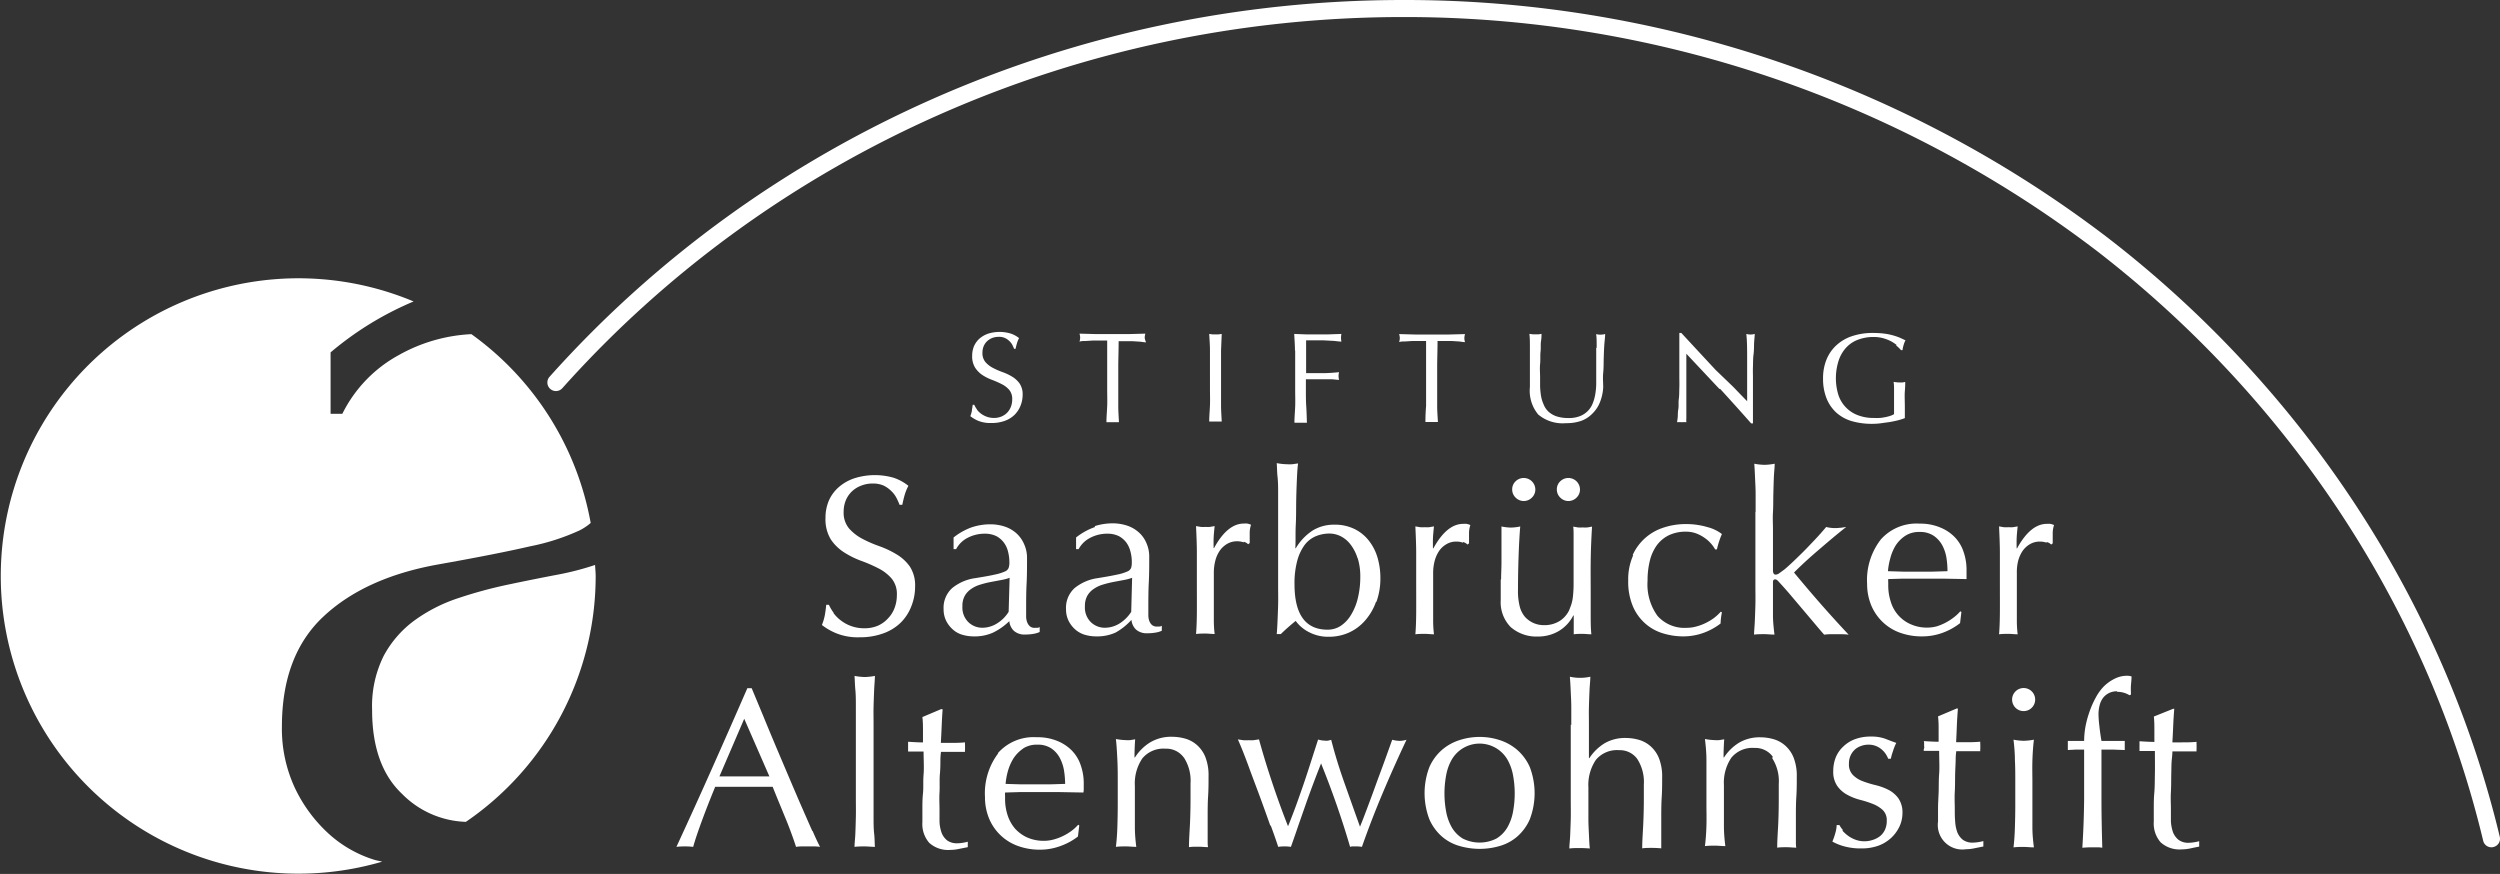 <svg id="Ebene_1" data-name="Ebene 1" xmlns="http://www.w3.org/2000/svg" viewBox="0 0 335.92 117.43"><rect x="0" y="0" width="335.92" height="117.43" fill="#333333" stroke="none"/><defs><style>.cls-1{fill:#fff;}</style></defs><title>logo</title><path class="cls-1" d="M50,95.4q0,7.45,4,11.25a12.58,12.58,0,0,0,8.6,3.78,40,40,0,0,0,17.44-33c0-.52-.06-1-.08-1.52a37.3,37.3,0,0,1-4.9,1.28q-3.33.63-6.73,1.35a59.65,59.65,0,0,0-6.72,1.82,21.36,21.36,0,0,0-5.91,3,14.26,14.26,0,0,0-4.14,4.76A15.13,15.13,0,0,0,50,95.4m5.56-54.9a40,40,0,1,0-4.21,75.28c-.35-.1-.7-.14-1.05-.25a16.28,16.28,0,0,1-6.28-3.64,19.74,19.74,0,0,1-4.44-6.11,18.81,18.81,0,0,1-1.7-8.16q0-9.53,5.55-14.75t15.3-7q8-1.42,12.49-2.46a29.58,29.58,0,0,0,6.65-2.14,7.14,7.14,0,0,0,1.5-1A39.94,39.94,0,0,0,63.34,44.9a22,22,0,0,0-9.68,2.77A18.17,18.17,0,0,0,46,55.6H44.42V47.35A43.08,43.08,0,0,1,55.59,40.5"/><path class="cls-1" d="M334.77,113.85a1.14,1.14,0,0,1-1.11-.88c-7.42-31-25.78-59-51.71-79.1A153.3,153.3,0,0,0,188.56,2.29c-43.5,0-84.7,18.18-113,49.87a1.15,1.15,0,0,1-1.72-1.53C102.59,18.45,144.41,0,188.56,0a155.57,155.57,0,0,1,94.79,32.05c26.35,20.38,45,48.92,52.54,80.38a1.14,1.14,0,0,1-.85,1.38A.84.84,0,0,1,334.77,113.85Z"/><path class="cls-1" d="M292.15,95.24c-.06.77-.11,1.53-.14,2.27s-.07,1.49-.11,2.24l1.25,0c.61,0,1.27,0,2-.07a1.21,1.21,0,0,0,0,.33v.64a1.14,1.14,0,0,0,0,.31l-.82,0H291.9c0,.08,0,.4-.07,1s-.06,1.24-.08,2,0,1.6-.05,2.45,0,1.61,0,2.28,0,1.13,0,1.68a5.47,5.47,0,0,0,.29,1.48,2.51,2.51,0,0,0,.74,1,2.18,2.18,0,0,0,1.4.39,4.7,4.7,0,0,0,.65-.06,5.31,5.31,0,0,0,.72-.15v.73c-.35.06-.73.14-1.14.23a5.77,5.77,0,0,1-1.21.14,3.78,3.78,0,0,1-2.83-.95,3.83,3.83,0,0,1-.92-2.77c0-.55,0-1.14,0-1.78s0-1.34.07-2.1.06-1.61.08-2.53,0-2,0-3.09h-1.49l-.58,0c0-.13,0-.24,0-.35s0-.23,0-.35a3,3,0,0,0,0-.31c0-.1,0-.2,0-.3q1.37.09,2,.09c0-.41,0-.92,0-1.53s0-1.23-.07-1.88L292,95.24Zm-7.68-2.35a2.34,2.34,0,0,0-1.14.26,2.32,2.32,0,0,0-.78.67,2.81,2.81,0,0,0-.44,1,4.85,4.85,0,0,0-.14,1.16,14.72,14.72,0,0,0,.12,1.58c.07.69.17,1.35.28,2h1.57l1.56,0c0,.11,0,.21,0,.31s0,.2,0,.3,0,.21,0,.31,0,.2,0,.3l-1.56-.06c-.52,0-1.05,0-1.57,0,0,2.22,0,4.41,0,6.6s.05,4.38.11,6.59a3.91,3.91,0,0,0-.68-.06h-.65q-.65,0-1.35.06.21-3.32.24-6.56c0-2.17,0-4.37,0-6.63l-1.1,0-1.09.06c0-.1,0-.2,0-.3s0-.21,0-.31,0-.2,0-.3,0-.2,0-.31l1.11,0h1.08a11.44,11.44,0,0,1,.18-1.92,13.34,13.34,0,0,1,.54-2,12,12,0,0,1,.84-1.9,6.59,6.59,0,0,1,1.09-1.51,5.51,5.51,0,0,1,1.39-1,3.68,3.68,0,0,1,1.72-.43,2,2,0,0,1,.61.09c0,.41-.05.81-.08,1.22s0,.81,0,1.22l-.19.09a3.1,3.1,0,0,0-1.67-.46m-13.73,9.25c0-1-.09-2-.19-2.82a8.17,8.17,0,0,0,1.37.15,8.38,8.38,0,0,0,1.37-.15c-.1.87-.17,1.81-.2,2.82s0,2,0,2.88v3.17c0,.91,0,1.87,0,2.88s.1,1.91.2,2.72c-.47,0-.93-.06-1.37-.06s-.91,0-1.37.06c.1-.81.16-1.72.19-2.72s.05-2,.05-2.88V105c0-.92,0-1.88-.05-2.88m.08-9.22a1.55,1.55,0,1,1,0,2.2,1.55,1.55,0,0,1,0-2.2m-7.74,2.32c-.06.77-.11,1.53-.14,2.27s-.06,1.49-.1,2.24l1.25,0c.61,0,1.27,0,2-.07a1.21,1.21,0,0,0,0,.33v.64a1.14,1.14,0,0,0,0,.31l-.83,0h-2.4a9,9,0,0,0-.08,1c0,.57-.05,1.24-.07,2s0,1.6-.05,2.45,0,1.61,0,2.28,0,1.13.05,1.68a5.12,5.12,0,0,0,.29,1.48,2.49,2.49,0,0,0,.73,1,2.2,2.2,0,0,0,1.4.39,5,5,0,0,0,.66-.06,5.14,5.14,0,0,0,.71-.15v.73l-1.14.23a5.75,5.75,0,0,1-1.2.14,3.29,3.29,0,0,1-3.75-3.72c0-.55,0-1.14,0-1.78s.05-1.34.08-2.1,0-1.61.07-2.53,0-2,0-3.09h-1.49l-.58,0c0-.13,0-.24.05-.35s0-.23,0-.35,0-.21,0-.31,0-.2-.05-.3q1.38.09,2,.09c0-.41,0-.92,0-1.53s0-1.23-.08-1.88l2.53-1.07Zm-15.52,16.39a5.13,5.13,0,0,0,.76.69,4.19,4.19,0,0,0,1,.53,3.36,3.36,0,0,0,1.2.21,3.4,3.4,0,0,0,1.11-.18,3.12,3.12,0,0,0,1-.52,2.41,2.41,0,0,0,.65-.85,2.81,2.81,0,0,0,.24-1.19,1.89,1.89,0,0,0-.53-1.45,4.23,4.23,0,0,0-1.32-.82,14.24,14.24,0,0,0-1.74-.56,7.43,7.43,0,0,1-1.74-.69,3.9,3.9,0,0,1-1.32-1.17,3.33,3.33,0,0,1-.54-2,5,5,0,0,1,.34-1.85,4.07,4.07,0,0,1,1-1.44,4.51,4.51,0,0,1,1.59-1,6,6,0,0,1,2.16-.35,5.35,5.35,0,0,1,1.91.3c.51.2,1,.39,1.47.55a6.63,6.63,0,0,0-.45,1.13,6.91,6.91,0,0,0-.28,1h-.36a3,3,0,0,0-.95-1.31,2.64,2.64,0,0,0-1.73-.58,2.7,2.7,0,0,0-.92.16,2.52,2.52,0,0,0-.82.45,2.5,2.5,0,0,0-.61.8,2.57,2.57,0,0,0-.24,1.15,2,2,0,0,0,.53,1.51,3.65,3.65,0,0,0,1.32.84,14.33,14.33,0,0,0,1.74.53,7.81,7.81,0,0,1,1.74.64,3.82,3.82,0,0,1,1.32,1.14,3.34,3.34,0,0,1,.54,2,4.29,4.29,0,0,1-.38,1.73,5,5,0,0,1-1.1,1.54,5.11,5.11,0,0,1-1.72,1.07,6.51,6.51,0,0,1-2.29.38,8.23,8.23,0,0,1-2.34-.28,7,7,0,0,1-1.59-.64,7.56,7.56,0,0,0,.38-1.08,4.34,4.34,0,0,0,.2-1.14h.37a3.32,3.32,0,0,0,.47.67m-9.43-9.86a2.89,2.89,0,0,0-2.44-1.17,3.67,3.67,0,0,0-3.12,1.31,6,6,0,0,0-1,3.69v2.59c0,.91,0,1.87,0,2.88s.09,1.91.19,2.72c-.46,0-.92-.06-1.37-.06s-.9,0-1.37.06c.1-.81.17-1.72.2-2.72s0-2,0-2.88V105c0-.92,0-1.88,0-2.88s-.1-2-.2-2.82a8.38,8.38,0,0,0,1.37.15,3.62,3.62,0,0,0,.54,0l.68-.11c-.06.81-.09,1.63-.09,2.44h.06a6.4,6.4,0,0,1,2.05-2,5.47,5.47,0,0,1,2.84-.71,6.5,6.5,0,0,1,1.73.24,4.06,4.06,0,0,1,1.57.84,4.3,4.3,0,0,1,1.15,1.61,6.7,6.7,0,0,1,.44,2.61c0,.87,0,1.77-.06,2.69s-.06,1.91-.06,2.94v2c0,.33,0,.65,0,1s0,.62.05.9c-.41,0-.84-.06-1.3-.06s-.85,0-1.26.06c0-1.05.09-2.14.14-3.26s.07-2.26.07-3.44v-1.86a5.72,5.72,0,0,0-.88-3.46m-27-4.43c0-.81,0-1.61,0-2.41s-.05-1.54-.08-2.27-.07-1.33-.11-1.84a6.38,6.38,0,0,0,2.75,0c0,.51-.08,1.12-.11,1.83s-.06,1.46-.08,2.24,0,1.57,0,2.36,0,1.52,0,2.19v2.32h.06a6.5,6.5,0,0,1,2.05-2,5.47,5.47,0,0,1,2.84-.71,6.5,6.5,0,0,1,1.73.24,4.06,4.06,0,0,1,1.57.84,4.3,4.3,0,0,1,1.15,1.61,6.7,6.7,0,0,1,.44,2.61c0,.87,0,1.77-.06,2.69s-.06,1.91-.06,2.94v2c0,.33,0,.65,0,1s0,.62,0,.9q-.62-.06-1.29-.06c-.44,0-.86,0-1.27.06,0-1.05.09-2.14.14-3.26s.08-2.26.08-3.44v-1.86a5.72,5.72,0,0,0-.89-3.46,2.89,2.89,0,0,0-2.44-1.17,3.67,3.67,0,0,0-3.12,1.31,6,6,0,0,0-1,3.69c0,.57,0,1.23,0,2s0,1.51,0,2.27.05,1.5.08,2.21.06,1.29.11,1.73q-.71-.06-1.38-.06c-.44,0-.9,0-1.37.06,0-.46.08-1.05.11-1.76s.06-1.47.08-2.26,0-1.59,0-2.41,0-1.56,0-2.25V99.6c0-.69,0-1.45,0-2.26m-19,5.74a6.6,6.6,0,0,1,1.72-2.34,6.74,6.74,0,0,1,2.39-1.31,8.74,8.74,0,0,1,2.64-.41,8.62,8.62,0,0,1,2.65.41,6.79,6.79,0,0,1,2.38,1.31,6.6,6.6,0,0,1,1.72,2.34,9.86,9.86,0,0,1,0,7,6.55,6.55,0,0,1-1.72,2.35,6.22,6.22,0,0,1-2.38,1.26,9.58,9.58,0,0,1-2.65.37,9.72,9.72,0,0,1-2.64-.37,6.19,6.19,0,0,1-2.39-1.26,6.55,6.55,0,0,1-1.72-2.35,9.86,9.86,0,0,1,0-7m2.26,6a6.68,6.68,0,0,0,.77,2.12,4.25,4.25,0,0,0,1.47,1.48,5,5,0,0,0,4.5,0,4.25,4.25,0,0,0,1.47-1.48,6.68,6.68,0,0,0,.77-2.12,13.32,13.32,0,0,0,0-4.93,6.59,6.59,0,0,0-.77-2.12,4.33,4.33,0,0,0-7.44,0,6.59,6.59,0,0,0-.77,2.12,13.32,13.32,0,0,0,0,4.93m-23.63,1.86c-.41-1.16-.85-2.39-1.33-3.7s-1-2.65-1.49-4-1-2.67-1.54-3.89l.72.11a5.53,5.53,0,0,0,.71,0,4.92,4.92,0,0,0,.67,0l.74-.11c.52,1.91,1.11,3.82,1.75,5.74s1.35,3.9,2.15,5.93c.24-.57.53-1.32.88-2.25s.7-1.94,1.07-3,.73-2.17,1.09-3.29.69-2.15,1-3.11a3.55,3.55,0,0,0,.91.15,1.85,1.85,0,0,0,.43,0l.42-.11c.51,2,1.1,3.88,1.77,5.77s1.37,3.87,2.1,5.9c.27-.65.58-1.45.93-2.39s.73-1.94,1.11-3,.78-2.11,1.18-3.21.76-2.12,1.11-3.08a4.34,4.34,0,0,0,1,.15,3.37,3.37,0,0,0,.92-.15q-1.74,3.69-3.25,7.28T183,113.79a4.66,4.66,0,0,0-.8-.06h-.42a1,1,0,0,0-.37.06q-.79-2.7-1.74-5.45t-2.16-5.76c-.24.61-.54,1.37-.88,2.27s-.7,1.87-1.07,2.91l-1.1,3.15c-.36,1.07-.69,2-1,2.88a5.3,5.3,0,0,0-.85-.06,5.43,5.43,0,0,0-.86.06c-.24-.75-.57-1.7-1-2.86m-11.7-9.16a2.89,2.89,0,0,0-2.44-1.17,3.67,3.67,0,0,0-3.12,1.31,6,6,0,0,0-1,3.69v2.59c0,.91,0,1.87,0,2.88s.09,1.91.19,2.72c-.46,0-.92-.06-1.37-.06s-.9,0-1.37.06c.1-.81.17-1.72.2-2.72s.05-2,.05-2.88V105c0-.92,0-1.88-.05-2.88s-.1-2-.2-2.82a8.38,8.38,0,0,0,1.37.15,3.62,3.62,0,0,0,.54,0l.68-.11c-.06.81-.09,1.63-.09,2.44h.06a6.4,6.4,0,0,1,2-2A5.47,5.47,0,0,1,157.5,99a6.5,6.5,0,0,1,1.73.24,4.06,4.06,0,0,1,1.57.84,4.3,4.3,0,0,1,1.15,1.61,6.7,6.7,0,0,1,.44,2.61c0,.87,0,1.77-.06,2.69s-.06,1.91-.06,2.94v2c0,.33,0,.65,0,1s0,.62.05.9c-.41,0-.84-.06-1.3-.06s-.85,0-1.26.06c0-1.05.09-2.14.14-3.26s.07-2.26.07-3.44v-1.86a5.72,5.72,0,0,0-.88-3.46m-25-.62a6.4,6.4,0,0,1,5.2-2.13,6.94,6.94,0,0,1,2.78.5,5.68,5.68,0,0,1,2,1.34,5.17,5.17,0,0,1,1.17,2,7.27,7.27,0,0,1,.38,2.4c0,.21,0,.4,0,.6s0,.39-.05.59l-3.26-.06c-1.07,0-2.16,0-3.26,0-.67,0-1.33,0-2,0l-2,.06a2.54,2.54,0,0,0,0,.46v.39a7,7,0,0,0,.35,2.23,5.28,5.28,0,0,0,1,1.78,5,5,0,0,0,1.65,1.19,5.47,5.47,0,0,0,2.25.44,5,5,0,0,0,1.25-.17,7.19,7.19,0,0,0,2.39-1.14,5.47,5.47,0,0,0,.93-.85l.15.09-.18,1.49a8.4,8.4,0,0,1-2.27,1.25,7.92,7.92,0,0,1-2.82.52,8.51,8.51,0,0,1-3-.51,6.59,6.59,0,0,1-3.87-3.73,7.5,7.5,0,0,1-.53-2.83,8.88,8.88,0,0,1,1.78-5.88m3.35-.64a4.76,4.76,0,0,0-1.28,1.29,6.6,6.6,0,0,0-.76,1.71,9.16,9.16,0,0,0-.32,1.75l2,.06,2,0,2,0,2-.06a11.84,11.84,0,0,0-.14-1.73,5.53,5.53,0,0,0-.55-1.71,3.59,3.59,0,0,0-1.14-1.31,3.23,3.23,0,0,0-1.92-.52,3.35,3.35,0,0,0-1.91.52m-10.8-5.27c-.06.77-.1,1.53-.13,2.27s-.07,1.49-.11,2.24l1.25,0c.61,0,1.27,0,2-.07a1.21,1.21,0,0,0,0,.33v.64a1.14,1.14,0,0,0,0,.31l-.82,0h-2.41a9,9,0,0,0-.08,1c0,.57,0,1.24-.07,2s0,1.6-.05,2.45,0,1.61,0,2.28,0,1.13,0,1.68a5.12,5.12,0,0,0,.29,1.48,2.49,2.49,0,0,0,.73,1,2.22,2.22,0,0,0,1.4.39,4.7,4.7,0,0,0,.66-.06,5.66,5.66,0,0,0,.72-.15v.73l-1.15.23a5.6,5.6,0,0,1-1.2.14,3.78,3.78,0,0,1-2.83-.95,3.83,3.83,0,0,1-.92-2.77c0-.55,0-1.14,0-1.78s0-1.34.08-2.1,0-1.61.08-2.53,0-2,0-3.09h-1.5l-.58,0c0-.13,0-.24,0-.35s0-.23,0-.35,0-.21,0-.31,0-.2,0-.3q1.38.09,2,.09c0-.41,0-.92,0-1.53s0-1.23-.08-1.88l2.53-1.07ZM115,97.34c0-.81,0-1.61,0-2.41s0-1.54-.07-2.27-.07-1.33-.11-1.84a8.38,8.38,0,0,0,1.37.15,8.27,8.27,0,0,0,1.37-.15c0,.51-.07,1.12-.1,1.84s-.06,1.48-.08,2.27,0,1.6,0,2.41,0,1.57,0,2.26v5.51c0,.69,0,1.44,0,2.25s0,1.62,0,2.41,0,1.55.08,2.26.06,1.3.1,1.76c-.46,0-.92-.06-1.37-.06s-.9,0-1.37.06c0-.46.08-1.05.11-1.76s.05-1.47.07-2.26,0-1.59,0-2.41,0-1.56,0-2.25V99.6c0-.69,0-1.45,0-2.26m-5.85,14.32c-.42-.93-.88-2-1.4-3.18s-1.07-2.48-1.66-3.86l-1.77-4.17c-.59-1.4-1.17-2.79-1.73-4.16L101,92.47h-.58q-2.37,5.44-4.72,10.72t-4.81,10.6a9.71,9.71,0,0,1,1.12-.06,9.89,9.89,0,0,1,1.13.06c.26-.93.66-2.11,1.19-3.55s1.12-2.94,1.77-4.52l1.85,0h3.87l2,0c.27.67.55,1.38.86,2.12s.6,1.47.9,2.19.56,1.41.8,2.07.44,1.23.58,1.69a5.84,5.84,0,0,1,.81-.06h1.61a5.73,5.73,0,0,1,.81.06c-.26-.48-.6-1.2-1-2.13M100,96.58l3.38,7.74-1.71,0-1.7,0-1.65,0-1.65,0Z"/><path class="cls-1" d="M275,72.92a2.74,2.74,0,0,0-.9-.15,2.63,2.63,0,0,0-1.31.33,3.2,3.2,0,0,0-1,.9,4.46,4.46,0,0,0-.61,1.34A6.4,6.4,0,0,0,271,77v3.36c0,1.36,0,2.4,0,3.12a15.15,15.15,0,0,0,.11,1.75c-.41,0-.81-.06-1.22-.06s-.87,0-1.28.06c.06-.69.1-1.63.11-2.82s0-2.64,0-4.37v-1c0-.8,0-1.71,0-2.75s-.05-2.22-.11-3.56l.64.11a4.4,4.4,0,0,0,.64,0,4,4,0,0,0,.58,0l.64-.11c-.08.73-.13,1.31-.14,1.74s0,.83,0,1.21l.06,0q1.8-3.28,4-3.29a3.18,3.18,0,0,1,.47,0,2.53,2.53,0,0,1,.5.16,3.43,3.43,0,0,0-.18,1.11q0,.75,0,1.35l-.21.16a1.26,1.26,0,0,0-.6-.34m-22.3-.33a6.4,6.4,0,0,1,5.2-2.14,6.93,6.93,0,0,1,2.78.51,5.68,5.68,0,0,1,2,1.34,5.2,5.2,0,0,1,1.17,2,7.33,7.33,0,0,1,.38,2.41c0,.2,0,.4,0,.59s0,.39,0,.6l-3.26-.06c-1.07,0-2.16,0-3.26,0-.67,0-1.33,0-2,0l-2,.06a2.49,2.49,0,0,0,0,.45v.4a7,7,0,0,0,.35,2.22,4.77,4.77,0,0,0,2.67,3,5.32,5.32,0,0,0,2.25.45,5,5,0,0,0,1.25-.17A7.19,7.19,0,0,0,262.47,83a5.51,5.51,0,0,0,.93-.86l.15.09-.18,1.5A8.55,8.55,0,0,1,261.1,85a7.91,7.91,0,0,1-2.82.51,8.51,8.51,0,0,1-3-.5,6.57,6.57,0,0,1-2.34-1.46,6.69,6.69,0,0,1-1.53-2.27,7.54,7.54,0,0,1-.53-2.83,8.88,8.88,0,0,1,1.78-5.88M256,72a4.49,4.49,0,0,0-1.28,1.29A6.28,6.28,0,0,0,254,75a9.16,9.16,0,0,0-.32,1.75l2,.06,2,0,2,0,2-.06a11.91,11.91,0,0,0-.13-1.74,5.47,5.47,0,0,0-.55-1.7A3.7,3.7,0,0,0,259.84,72a3.23,3.23,0,0,0-1.92-.52A3.35,3.35,0,0,0,256,72m-20.1-3.17c0-.81,0-1.62,0-2.41s-.05-1.55-.08-2.27-.06-1.33-.1-1.84a8.27,8.27,0,0,0,1.37.15,8.38,8.38,0,0,0,1.37-.15c0,.51-.08,1.12-.11,1.84s-.05,1.48-.07,2.27,0,1.6-.05,2.41,0,1.56,0,2.25v5.55c0,.38.12.58.36.58a.88.88,0,0,0,.53-.22l.66-.48c.18-.15.49-.42.93-.83s.92-.88,1.46-1.41,1.09-1.12,1.66-1.72,1.09-1.19,1.55-1.74a4.9,4.9,0,0,0,1.83.11c.23,0,.51-.07.86-.11-1.28,1-2.51,2.06-3.68,3.06s-2.28,2-3.33,3.06c1.16,1.4,2.35,2.81,3.58,4.21s2.48,2.78,3.76,4.14a8,8,0,0,0-.93-.06h-1.54a5.87,5.87,0,0,0-.82.06c-.45-.51-.95-1.1-1.52-1.78l-1.69-2-1.6-1.89c-.51-.59-.95-1.07-1.31-1.46a1.1,1.1,0,0,0-.22-.21.4.4,0,0,0-.24-.09q-.3,0-.3.36V80c0,.91,0,1.8,0,2.67s.1,1.73.2,2.6c-.47,0-.93-.06-1.37-.06s-.91,0-1.37.06c0-.47.07-1.06.1-1.77s.06-1.46.08-2.25,0-1.6,0-2.41,0-1.56,0-2.25V71c0-.69,0-1.44,0-2.25m-16.5,5.85a6.81,6.81,0,0,1,1.75-2.36,6.93,6.93,0,0,1,2.48-1.37,9.35,9.35,0,0,1,2.87-.45,10,10,0,0,1,3,.42,5.23,5.23,0,0,1,1.9.92,10.09,10.09,0,0,0-.38,1,10.93,10.93,0,0,0-.29,1.06h-.24a4.53,4.53,0,0,0-.58-.81,4.61,4.61,0,0,0-.87-.76,4.88,4.88,0,0,0-1.11-.58,3.85,3.85,0,0,0-1.34-.23,5.2,5.2,0,0,0-2.36.5,4.45,4.45,0,0,0-1.62,1.39,6.06,6.06,0,0,0-.91,2.08,10.87,10.87,0,0,0-.29,2.61,7.2,7.2,0,0,0,1.34,4.74,4.85,4.85,0,0,0,3.93,1.6,5,5,0,0,0,1.25-.17,6.74,6.74,0,0,0,1.25-.46,7.3,7.3,0,0,0,1.14-.68,6.4,6.4,0,0,0,.93-.86l.15.09a9.31,9.31,0,0,0-.18,1.5A8.55,8.55,0,0,1,229,85a8,8,0,0,1-2.82.51,9.24,9.24,0,0,1-2.63-.38,6.34,6.34,0,0,1-2.4-1.28,6.47,6.47,0,0,1-1.72-2.33,8.48,8.48,0,0,1-.65-3.5,7.92,7.92,0,0,1,.67-3.41m-17.75,3.24c0-.76.05-1.52.05-2.27s0-1.48,0-2.31,0-1.68,0-2.53a6.72,6.72,0,0,0,1.28.15,6.62,6.62,0,0,0,1.24-.15c-.1,1.22-.17,2.55-.22,4s-.08,2.94-.08,4.47a8.34,8.34,0,0,0,.27,2.42,3.51,3.51,0,0,0,.67,1.26A3.4,3.4,0,0,0,207.43,84a3.85,3.85,0,0,0,2.14-.56,3.52,3.52,0,0,0,1.25-1.39c.14-.34.25-.64.33-.88a5.37,5.37,0,0,0,.2-1,15.84,15.84,0,0,0,.09-1.64c0-.69,0-1.64,0-2.83V73.2c0-.45,0-.88,0-1.28s0-.8-.05-1.16l.64.11a4.49,4.49,0,0,0,.64,0,4.31,4.31,0,0,0,.64,0l.61-.11c-.1,1.58-.16,3.11-.18,4.58s0,3,0,4.68c0,.91,0,1.81,0,2.68s0,1.72.09,2.53c-.4,0-.8-.06-1.19-.06s-.78,0-1.18.06c0-.18,0-.38,0-.58s0-.41,0-.64V82.7h-.06a5.15,5.15,0,0,1-2.05,2.15,5.48,5.48,0,0,1-2.71.68A5.26,5.26,0,0,1,203,84.27a4.75,4.75,0,0,1-1.35-3.64c0-1.08,0-2,0-2.76m8-13.2a1.56,1.56,0,0,1,2.65,1.09,1.49,1.49,0,0,1-.46,1.1,1.53,1.53,0,0,1-2.19,0,1.49,1.49,0,0,1-.46-1.1,1.47,1.47,0,0,1,.46-1.09m-6,0a1.56,1.56,0,0,1,2.65,1.09,1.49,1.49,0,0,1-.46,1.1,1.53,1.53,0,0,1-2.19,0,1.49,1.49,0,0,1-.46-1.1,1.47,1.47,0,0,1,.46-1.09m-7.06,8.25a2.73,2.73,0,0,0-.89-.15,2.58,2.58,0,0,0-1.31.33,3.12,3.12,0,0,0-1,.9,4.46,4.46,0,0,0-.61,1.34,6.4,6.4,0,0,0-.21,1.66v3.36c0,1.36,0,2.4,0,3.12a15.15,15.15,0,0,0,.11,1.75c-.41,0-.81-.06-1.22-.06s-.87,0-1.28.06c.06-.69.1-1.63.11-2.82s0-2.64,0-4.37v-1c0-.8,0-1.71,0-2.75s-.05-2.22-.11-3.56l.64.11a4.4,4.4,0,0,0,.64,0,4,4,0,0,0,.58,0l.64-.11c-.08.73-.13,1.31-.14,1.74s0,.83,0,1.21l.06,0q1.8-3.28,4-3.29a3.18,3.18,0,0,1,.47,0,2.53,2.53,0,0,1,.5.16,3.43,3.43,0,0,0-.18,1.11q0,.75,0,1.35l-.21.16a1.26,1.26,0,0,0-.6-.34M184.9,80.84a7.62,7.62,0,0,1-1.46,2.52A6.29,6.29,0,0,1,181.25,85a6.54,6.54,0,0,1-2.73.56,5.46,5.46,0,0,1-2.63-.62,4.93,4.93,0,0,1-1.79-1.51q-1.09.88-2,1.77h-.55c.05-.49.08-1.08.11-1.77s.06-1.42.08-2.21,0-1.58,0-2.39,0-1.56,0-2.25V71c0-.69,0-1.44,0-2.25s0-1.62,0-2.41,0-1.55-.08-2.27-.06-1.33-.11-1.84a8.38,8.38,0,0,0,1.38.15,5.8,5.8,0,0,0,.7,0l.79-.11c-.06.41-.11,1.05-.15,1.93s-.08,1.87-.1,3,0,2.2-.06,3.35,0,2.19-.06,3.12h.06a7.27,7.27,0,0,1,2.29-2.4,5.43,5.43,0,0,1,2.89-.77,5.93,5.93,0,0,1,2.75.6,5.54,5.54,0,0,1,1.91,1.57,6.75,6.75,0,0,1,1.15,2.27,9.72,9.72,0,0,1,.38,2.72,9.24,9.24,0,0,1-.54,3.23M182.41,75a5.91,5.91,0,0,0-.92-1.81,3.87,3.87,0,0,0-1.31-1.12,3.4,3.4,0,0,0-1.54-.38,4.86,4.86,0,0,0-1.81.35,3.73,3.73,0,0,0-1.51,1.16,6.43,6.43,0,0,0-1,2.1,11.66,11.66,0,0,0-.38,3.19q0,6.12,4.45,6.12a3.23,3.23,0,0,0,1.74-.5,4.59,4.59,0,0,0,1.38-1.45,7.69,7.69,0,0,0,.93-2.25,12,12,0,0,0,.34-2.93,8.16,8.16,0,0,0-.35-2.48m-15.3-2.12a2.74,2.74,0,0,0-.9-.15,2.63,2.63,0,0,0-1.31.33,3.2,3.2,0,0,0-1,.9,4.22,4.22,0,0,0-.61,1.34,6.4,6.4,0,0,0-.21,1.66v3.36c0,1.36,0,2.4,0,3.12a15.15,15.15,0,0,0,.11,1.75c-.41,0-.81-.06-1.22-.06s-.87,0-1.28.06c.06-.69.1-1.63.11-2.82s0-2.64,0-4.37v-1c0-.8,0-1.71,0-2.75s-.05-2.22-.11-3.56l.64.11a4.4,4.4,0,0,0,.64,0,4,4,0,0,0,.58,0l.64-.11c-.08.73-.13,1.31-.14,1.74s0,.83,0,1.21l.06,0c1.19-2.19,2.54-3.29,4-3.29a3.18,3.18,0,0,1,.47,0,2.53,2.53,0,0,1,.5.16,3.43,3.43,0,0,0-.18,1.11q0,.75,0,1.35l-.21.16a1.31,1.31,0,0,0-.6-.34m-20-2.1a7.94,7.94,0,0,1,2.38-.37,6.14,6.14,0,0,1,2,.32,4.48,4.48,0,0,1,1.56.92,4,4,0,0,1,1,1.43,4.45,4.45,0,0,1,.37,1.84c0,1.16,0,2.31-.06,3.46s-.06,2.36-.06,3.64c0,.25,0,.5,0,.78a2.32,2.32,0,0,0,.13.73,1.4,1.4,0,0,0,.35.53,1,1,0,0,0,.69.22l.32,0a.65.65,0,0,0,.32-.11v.67a3.11,3.11,0,0,1-.84.25,6.23,6.23,0,0,1-1.11.09,2.16,2.16,0,0,1-1.52-.5,2.07,2.07,0,0,1-.61-1.3A8.34,8.34,0,0,1,149.89,85a6,6,0,0,1-2.61.51,5.36,5.36,0,0,1-1.49-.21,3.38,3.38,0,0,1-1.29-.7,3.88,3.88,0,0,1-.91-1.17,3.46,3.46,0,0,1-.35-1.57,3.57,3.57,0,0,1,1.14-2.83,6.27,6.27,0,0,1,3.14-1.35c1.1-.18,1.95-.33,2.57-.47a6.26,6.26,0,0,0,1.36-.41.92.92,0,0,0,.54-.5,2.56,2.56,0,0,0,.09-.75,5.41,5.41,0,0,0-.19-1.46,3.43,3.43,0,0,0-.57-1.22,3.11,3.11,0,0,0-1-.84,3.48,3.48,0,0,0-1.55-.32,4.88,4.88,0,0,0-2.27.55,3.63,3.63,0,0,0-1.57,1.53h-.34V72.22a8.67,8.67,0,0,1,2.53-1.4m3.8,7.13-1.38.26a14,14,0,0,0-1.38.35,4.24,4.24,0,0,0-1.21.58,2.73,2.73,0,0,0-.85.91,2.79,2.79,0,0,0-.32,1.4,2.75,2.75,0,0,0,.82,2.17,2.69,2.69,0,0,0,1.82.73,3.77,3.77,0,0,0,2.11-.64,5,5,0,0,0,1.47-1.5l.12-4.57a7,7,0,0,1-1.2.31m-20.25-7.13a7.94,7.94,0,0,1,2.38-.37,6.14,6.14,0,0,1,2,.32,4.48,4.48,0,0,1,1.56.92,4.24,4.24,0,0,1,1,1.43A4.45,4.45,0,0,1,138,75c0,1.16,0,2.31-.06,3.46s-.06,2.36-.06,3.64c0,.25,0,.5,0,.78a2.31,2.31,0,0,0,.14.73,1.4,1.4,0,0,0,.35.53.94.94,0,0,0,.69.22l.32,0a.65.65,0,0,0,.32-.11v.67a3.35,3.35,0,0,1-.84.25,6.4,6.4,0,0,1-1.11.09,2.14,2.14,0,0,1-1.52-.5,2.07,2.07,0,0,1-.61-1.3A8.34,8.34,0,0,1,133.44,85a6,6,0,0,1-2.61.51,5.36,5.36,0,0,1-1.49-.21,3.24,3.24,0,0,1-1.29-.7,3.88,3.88,0,0,1-.91-1.17,3.46,3.46,0,0,1-.35-1.57,3.57,3.57,0,0,1,1.14-2.83,6.27,6.27,0,0,1,3.14-1.35c1.09-.18,2-.33,2.57-.47a6.45,6.45,0,0,0,1.36-.41.9.9,0,0,0,.53-.5,2.23,2.23,0,0,0,.1-.75,5.84,5.84,0,0,0-.19-1.46,3.29,3.29,0,0,0-.58-1.22,3.07,3.07,0,0,0-1-.84,3.53,3.53,0,0,0-1.56-.32,4.94,4.94,0,0,0-2.27.55,3.6,3.6,0,0,0-1.56,1.53h-.34V72.22a8.55,8.55,0,0,1,2.53-1.4m3.8,7.13-1.38.26a12.67,12.67,0,0,0-1.38.35,4.11,4.11,0,0,0-1.21.58,2.73,2.73,0,0,0-.85.91,2.69,2.69,0,0,0-.32,1.4,2.75,2.75,0,0,0,.82,2.17,2.69,2.69,0,0,0,1.82.73,3.74,3.74,0,0,0,2.1-.64,4.76,4.76,0,0,0,1.47-1.5l.13-4.57a7,7,0,0,1-1.2.31M112,82.38a4.83,4.83,0,0,0,1,1,5,5,0,0,0,1.39.75,5.21,5.21,0,0,0,1.77.29,4.56,4.56,0,0,0,1.81-.35,4.1,4.1,0,0,0,1.37-1,4,4,0,0,0,.87-1.4,4.9,4.9,0,0,0,.3-1.72,3.24,3.24,0,0,0-.71-2.22,5.83,5.83,0,0,0-1.78-1.37,19.43,19.43,0,0,0-2.3-1,11.74,11.74,0,0,1-2.3-1.14,6.09,6.09,0,0,1-1.79-1.75,5.17,5.17,0,0,1-.71-2.87,5.87,5.87,0,0,1,.45-2.33,5.16,5.16,0,0,1,1.33-1.81,6.11,6.11,0,0,1,2.09-1.19,9.12,9.12,0,0,1,5.27-.08,6.42,6.42,0,0,1,2,1.09,6.6,6.6,0,0,0-.46,1.09c-.12.39-.24.88-.36,1.46h-.37a7.74,7.74,0,0,0-.41-.92,3.45,3.45,0,0,0-.7-.93,3.91,3.91,0,0,0-1-.72,3.47,3.47,0,0,0-1.47-.29,4.16,4.16,0,0,0-1.56.28,3.7,3.7,0,0,0-1.25.77,3.53,3.53,0,0,0-.83,1.21,4,4,0,0,0-.29,1.52,3.3,3.3,0,0,0,.72,2.25,6.22,6.22,0,0,0,1.78,1.39,16.61,16.61,0,0,0,2.3,1,12.82,12.82,0,0,1,2.3,1.09,5.85,5.85,0,0,1,1.79,1.64,4.6,4.6,0,0,1,.71,2.68,7.1,7.1,0,0,1-.5,2.65A6.24,6.24,0,0,1,121,83.69a6.48,6.48,0,0,1-2.35,1.43,9.09,9.09,0,0,1-3.15.51,7.74,7.74,0,0,1-3.06-.51,8,8,0,0,1-2-1.14,7.53,7.53,0,0,0,.38-1.26c.07-.38.14-.86.2-1.45h.36a6.48,6.48,0,0,0,.66,1.11"/><path class="cls-1" d="M254.83,46.34a5.14,5.14,0,0,0-.85-.54,5.41,5.41,0,0,0-1-.37,4.8,4.8,0,0,0-1.22-.15,5.79,5.79,0,0,0-2,.33,4.1,4.1,0,0,0-1.6,1,4.73,4.73,0,0,0-1.06,1.71A7.72,7.72,0,0,0,247,53a4.34,4.34,0,0,0,2.61,2.78,5.8,5.8,0,0,0,2.15.38,6.51,6.51,0,0,0,.75,0c.27,0,.52-.06.77-.1a6.14,6.14,0,0,0,.68-.17,2.73,2.73,0,0,0,.54-.24l0-1c0-.34,0-.69,0-1s0-.8,0-1.2,0-.78-.06-1.14a4.83,4.83,0,0,0,.82.08h.38l.36-.07c0,.26,0,.67-.05,1.24s0,1.31,0,2.24c0,.22,0,.46,0,.69s0,.47,0,.69a8,8,0,0,1-.9.29c-.36.09-.74.17-1.15.24l-1.22.17a8.9,8.9,0,0,1-1.1.07,9.74,9.74,0,0,1-2.75-.36,5.45,5.45,0,0,1-2.08-1.14,5.23,5.23,0,0,1-1.32-1.92,7.06,7.06,0,0,1-.47-2.66,6.66,6.66,0,0,1,.48-2.6,5.32,5.32,0,0,1,1.36-1.92,5.76,5.76,0,0,1,2.11-1.2,8.6,8.6,0,0,1,2.76-.41,12,12,0,0,1,1.55.09,8.4,8.4,0,0,1,1.2.25,8.6,8.6,0,0,1,.91.32l.71.33a2.42,2.42,0,0,0-.25.62,3.26,3.26,0,0,0-.15.7h-.2a4.87,4.87,0,0,0-.65-.62m-23.74,5.85-4.46-4.75c0,.32,0,.75,0,1.28s0,1.27,0,2.2c0,.24,0,.54,0,.89s0,.72,0,1.11,0,.79,0,1.19,0,.77,0,1.11,0,.64,0,.9a3.71,3.71,0,0,0,0,.52,5.74,5.74,0,0,0-.6,0,6.4,6.4,0,0,0-.64,0c0-.11.05-.32.08-.63s0-.68.08-1.11,0-.89.07-1.39.05-1,.07-1.51,0-1,0-1.48,0-.9,0-1.28c0-1.1,0-2,0-2.83s0-1.38,0-1.76h.27l2.24,2.42,2.37,2.55L232.91,52c.71.74,1.32,1.38,1.85,1.91V51.59q0-1.8,0-3.51c0-1.13,0-2.21-.11-3.21a2.28,2.28,0,0,0,.58.08,2.19,2.19,0,0,0,.55-.08c0,.25-.05.63-.08,1.13s0,1-.08,1.61-.06,1.13-.08,1.68,0,1,0,1.32v2.24c0,.43,0,.85,0,1.28s0,.83,0,1.2,0,.69,0,1v.56h-.24q-2-2.27-4.2-4.67m-16.56-5.5c0-.88,0-1.49-.08-1.82l.36.06a1.94,1.94,0,0,0,.34,0,1.78,1.78,0,0,0,.52-.08c0,.4-.07.88-.11,1.43s-.06,1.15-.08,1.78,0,1.29-.07,2,0,1.31,0,1.94A6.26,6.26,0,0,1,215,54a4.33,4.33,0,0,1-1,1.54,4,4,0,0,1-1.51,1,6,6,0,0,1-2.07.32,5.08,5.08,0,0,1-3.73-1.16A5,5,0,0,1,205.57,52c0-.53,0-1,0-1.43s0-.84,0-1.27c0-1,0-1.81,0-2.56s0-1.37-.07-1.88l.45.06a3.54,3.54,0,0,0,.45,0,2.17,2.17,0,0,0,.36,0l.37-.06c0,.25,0,.58-.07,1s0,.87-.06,1.38,0,1.07-.06,1.67,0,1.21,0,1.85c0,.39,0,.79,0,1.2a11.72,11.72,0,0,0,.12,1.22,4.77,4.77,0,0,0,.34,1.13,2.71,2.71,0,0,0,.66,1,3.14,3.14,0,0,0,1.08.63,5,5,0,0,0,1.61.23,4,4,0,0,0,1.58-.27,3,3,0,0,0,1.7-1.75,5.64,5.64,0,0,0,.33-1.22,9,9,0,0,0,.12-1.27c0-.42,0-.81,0-1.16,0-1.62,0-2.88,0-3.75m-22.79-.93h-.93c-.33,0-.65,0-1,0l-.94.06c-.3,0-.58,0-.82.09a2,2,0,0,0,.09-.55,2.23,2.23,0,0,0-.09-.53l2.22.06c.71,0,1.45,0,2.21,0s1.49,0,2.21,0l2.21-.06a2.29,2.29,0,0,0-.09.55,2,2,0,0,0,.09.53c-.24,0-.51-.06-.82-.09l-.94-.06c-.33,0-.65,0-1,0h-.93c0,1.18-.05,2.36-.05,3.55v2.94c0,.76,0,1.5,0,2.23s.06,1.45.1,2.16q-.41,0-.84,0t-.84,0q0-1.06.09-2.16c0-.73,0-1.47,0-2.23V49.31c0-1.19,0-2.37,0-3.55m-17.62,1.33c0-.73-.06-1.47-.1-2.22l1.54.06c.5,0,1,0,1.53,0s1,0,1.56,0l1.71-.06a2.94,2.94,0,0,0-.05.51,3.05,3.05,0,0,0,.05.52c-.31,0-.68-.07-1.11-.1l-1.33-.07-1.3,0-1,0c0,.4,0,.79,0,1.15s0,.73,0,1.1,0,.77,0,1.1v1.06c.76,0,1.5,0,2.24,0s1.47-.06,2.19-.13a1.79,1.79,0,0,0-.07.51,1.91,1.91,0,0,0,.07.52c-.29,0-.61-.06-1-.08l-1.13,0c-.38,0-.78,0-1.18,0h-1.15v1.45c0,.76,0,1.5.05,2.23s.06,1.45.09,2.16q-.39,0-.84,0t-.84,0c0-.71.07-1.43.1-2.16s0-1.47,0-2.23V49.31c0-.76,0-1.5,0-2.22m-11.45,0c0-.73-.06-1.47-.1-2.22l.43.06a2.88,2.88,0,0,0,.41,0,3,3,0,0,0,.42,0l.42-.06-.09,2.22c0,.72,0,1.46,0,2.22v2.94c0,.76,0,1.5,0,2.23s.06,1.45.09,2.16q-.39,0-.84,0t-.84,0c0-.71.07-1.43.1-2.16s0-1.47,0-2.23V49.31c0-.76,0-1.5,0-2.22m-13.84-1.33h-.93c-.33,0-.66,0-1,0l-.94.06c-.31,0-.58,0-.82.09a2,2,0,0,0,.09-.55,2.23,2.23,0,0,0-.09-.53l2.21.06c.72,0,1.46,0,2.21,0s1.49,0,2.21,0l2.22-.06a2.29,2.29,0,0,0-.09.55A2,2,0,0,0,154,46c-.24,0-.52-.06-.82-.09l-.94-.06c-.33,0-.65,0-1,0h-.93c0,1.18-.05,2.36-.05,3.55v2.94c0,.76,0,1.5,0,2.23s.06,1.45.09,2.16q-.39,0-.84,0t-.84,0c0-.71.07-1.43.1-2.16s0-1.47,0-2.23V49.31c0-1.19,0-2.37,0-3.55M131.24,55a2.74,2.74,0,0,0,.56.57,2.92,2.92,0,0,0,.78.42,2.87,2.87,0,0,0,1,.17,2.61,2.61,0,0,0,1-.2,2.35,2.35,0,0,0,.77-.53,2.45,2.45,0,0,0,.49-.79,2.83,2.83,0,0,0,.17-1,1.89,1.89,0,0,0-.4-1.25,3.26,3.26,0,0,0-1-.77,12.83,12.83,0,0,0-1.29-.57,6.46,6.46,0,0,1-1.29-.64,3.49,3.49,0,0,1-1-1,2.86,2.86,0,0,1-.4-1.62,3.29,3.29,0,0,1,.26-1.31,3,3,0,0,1,.74-1,3.65,3.65,0,0,1,1.18-.66,5.22,5.22,0,0,1,3,0,3.72,3.72,0,0,1,1.12.61,3.38,3.38,0,0,0-.26.62c-.07.22-.14.49-.21.82h-.2c-.06-.16-.14-.33-.23-.52a2,2,0,0,0-.4-.52,2.14,2.14,0,0,0-.59-.41,1.88,1.88,0,0,0-.82-.16,2.56,2.56,0,0,0-.89.15,2.3,2.3,0,0,0-.7.44,2,2,0,0,0-.46.68,2.18,2.18,0,0,0-.16.85,1.86,1.86,0,0,0,.4,1.27,3.4,3.4,0,0,0,1,.78,10.38,10.38,0,0,0,1.3.57,7,7,0,0,1,1.29.61,3.38,3.38,0,0,1,1,.92,2.55,2.55,0,0,1,.41,1.51,3.92,3.92,0,0,1-.29,1.49,3.54,3.54,0,0,1-.82,1.23,3.65,3.65,0,0,1-1.32.8,5.14,5.14,0,0,1-1.77.28,4.44,4.44,0,0,1-1.73-.28,4.76,4.76,0,0,1-1.1-.64,4.2,4.2,0,0,0,.21-.71c0-.21.08-.48.11-.82h.21a3,3,0,0,0,.37.63"/></svg>
